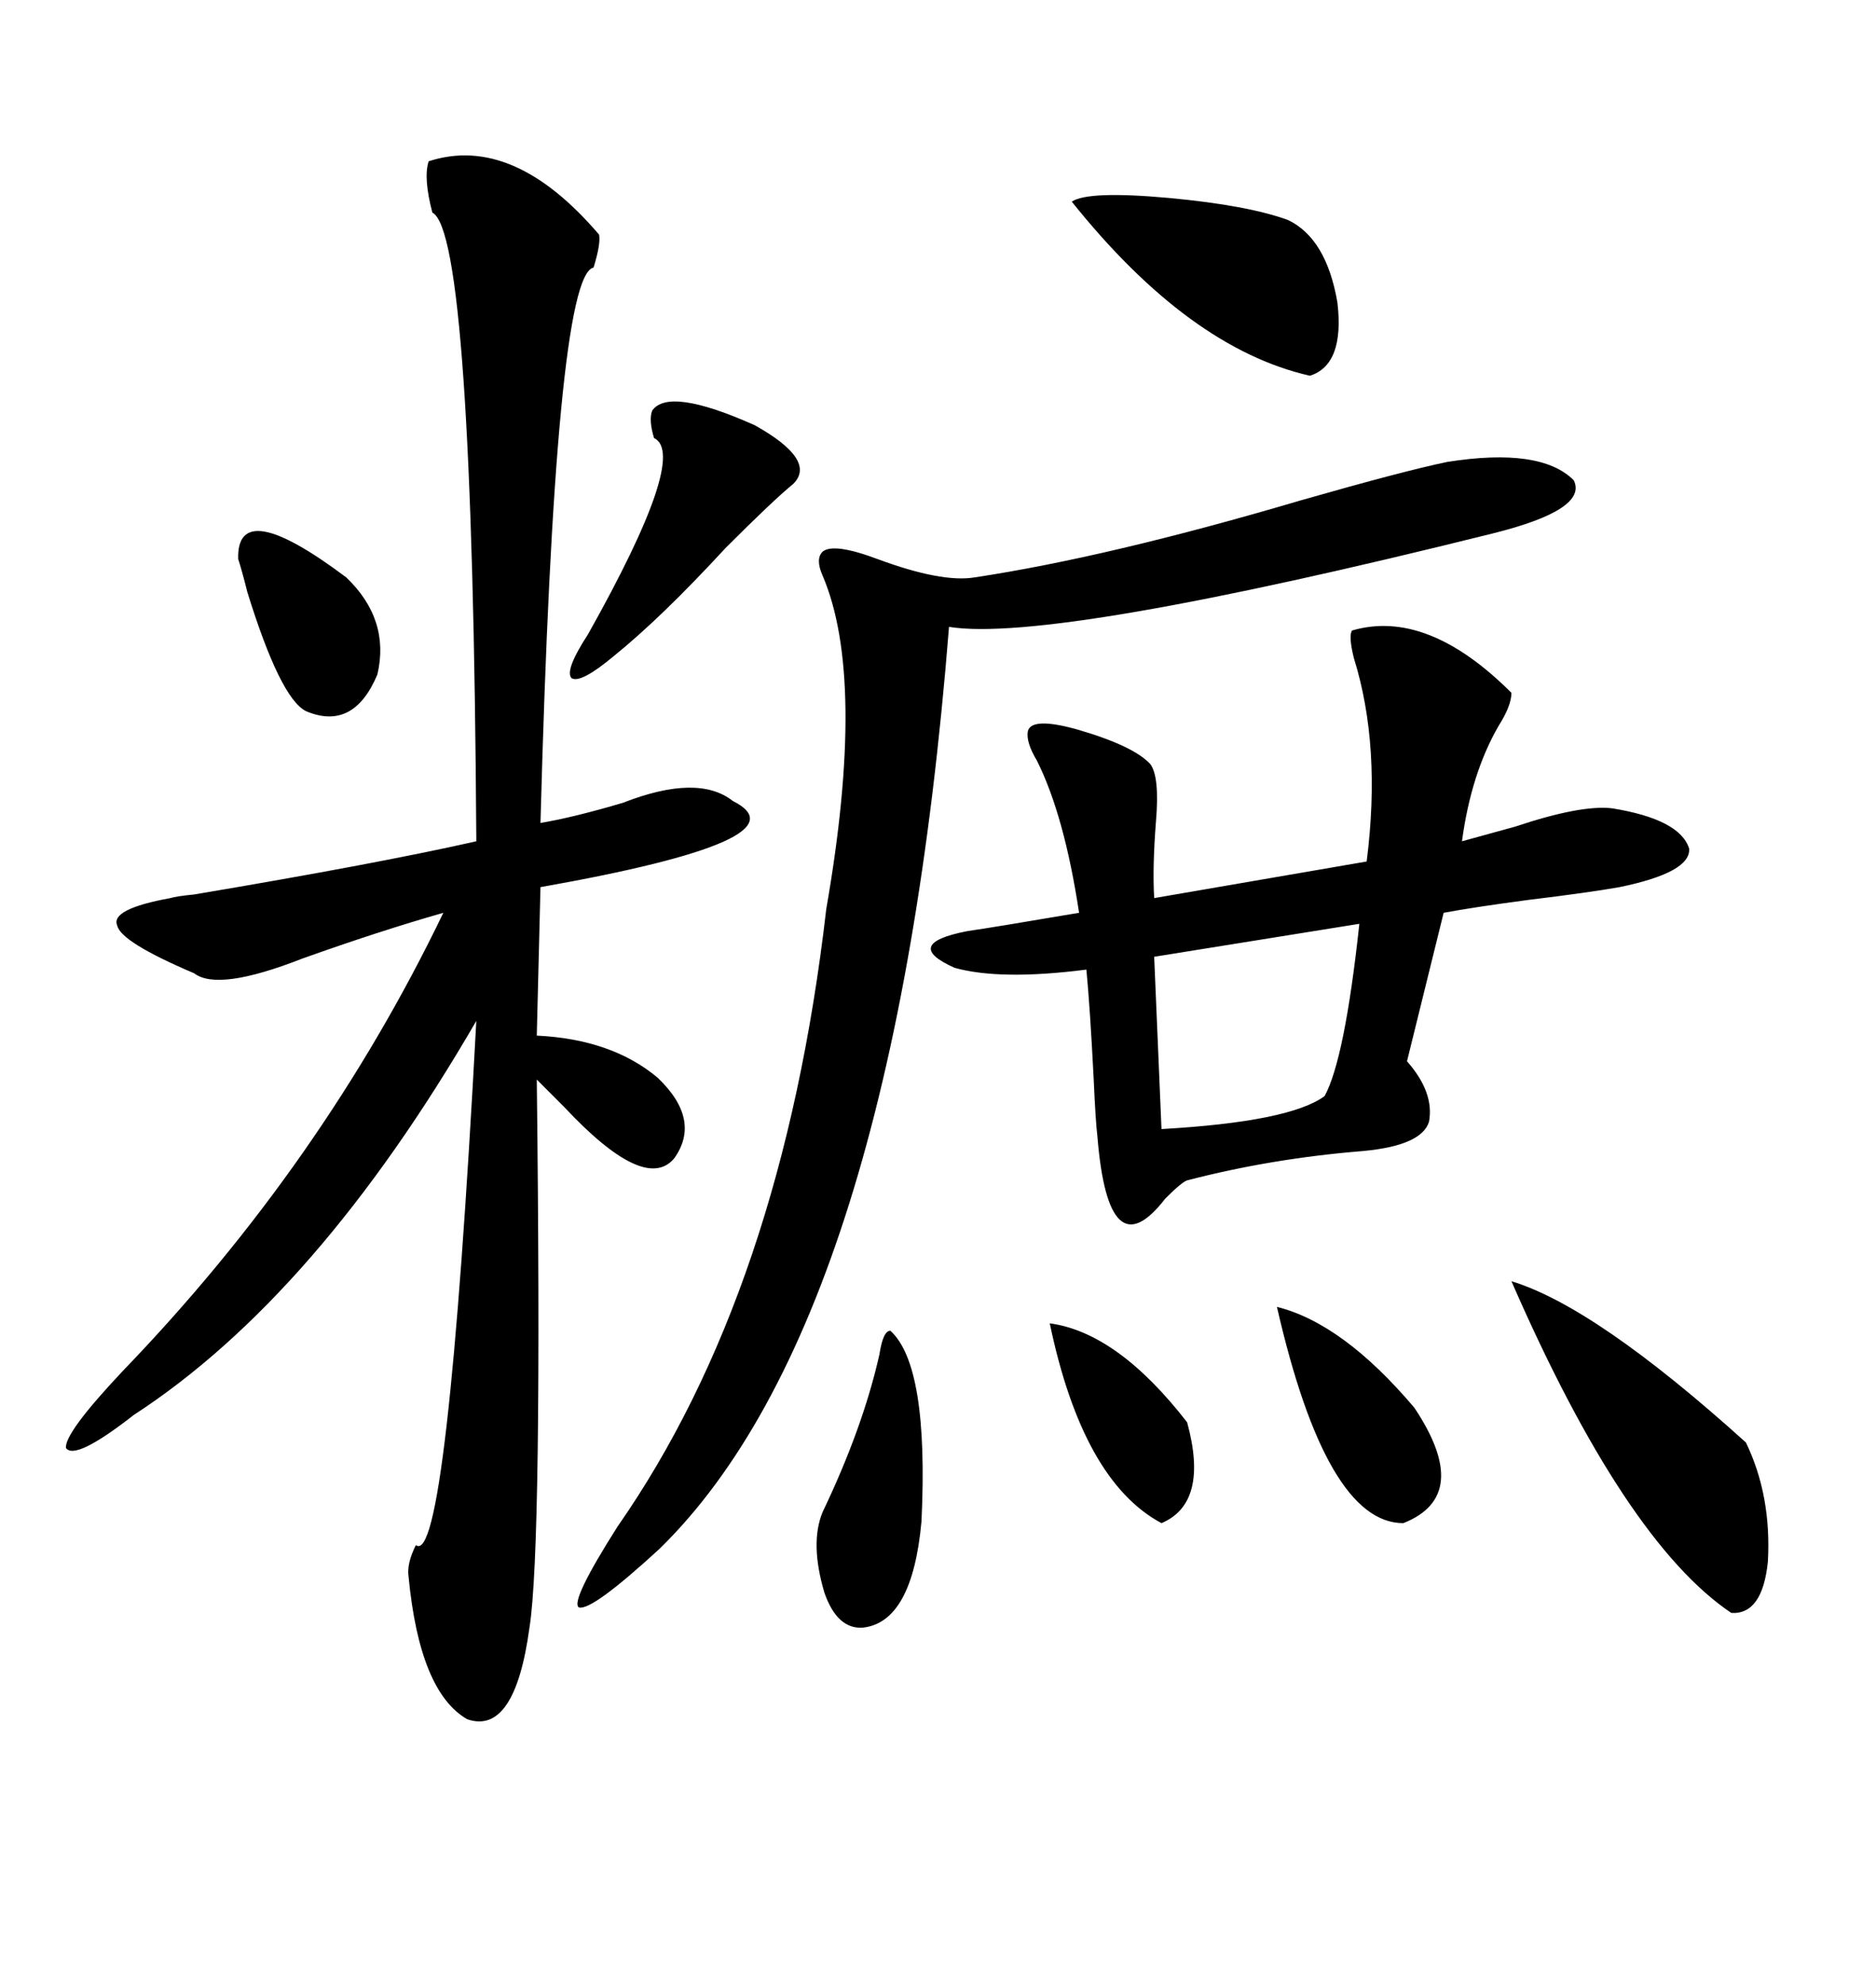 <svg xmlns="http://www.w3.org/2000/svg" xmlns:xlink="http://www.w3.org/1999/xlink" width="300" height="317.285"><path d="M68.55 25.78L68.55 25.78Q82.03 21.39 95.80 37.50L95.80 37.50Q96.09 38.96 94.92 42.77L94.92 42.77Q88.77 43.95 86.43 131.54L86.43 131.54Q91.70 130.66 99.61 128.32L99.61 128.32Q111.62 123.63 117.19 128.03L117.19 128.03Q129.49 134.18 86.43 141.80L86.43 141.80L85.84 165.53Q97.85 166.11 105.18 172.27L105.18 172.27Q112.21 179.00 107.81 185.16L107.81 185.16Q103.13 190.72 90.23 176.95L90.23 176.95Q87.30 174.02 85.84 172.56L85.84 172.56Q86.72 247.27 84.67 260.16L84.67 260.16Q82.32 277.44 74.71 274.80L74.71 274.80Q67.09 270.41 65.33 251.95L65.33 251.95Q65.04 249.90 66.50 246.97L66.50 246.97Q71.48 250.78 76.17 163.18L76.17 163.18Q50.68 207.13 21.39 226.17L21.39 226.17Q12.01 233.50 10.55 231.45L10.55 231.45Q10.25 229.10 19.63 219.14L19.63 219.14Q51.56 186.04 70.90 145.90L70.90 145.90Q60.64 148.83 48.34 153.22L48.34 153.22Q34.86 158.50 31.05 155.57L31.05 155.57Q19.34 150.59 18.75 147.95L18.75 147.95Q17.58 145.31 27.25 143.55L27.25 143.55Q28.13 143.26 31.05 142.97L31.05 142.97Q60.64 137.99 76.17 134.47L76.17 134.47Q75.59 37.21 69.14 33.98L69.14 33.98Q67.68 28.42 68.55 25.78ZM216.21 100.78L216.21 100.78Q228.22 97.27 241.70 110.74L241.70 110.74Q241.70 112.79 239.65 116.02L239.65 116.02Q235.25 123.63 233.79 134.47L233.79 134.47Q237.01 133.59 242.29 132.13L242.29 132.13Q252.83 128.61 257.81 129.20L257.81 129.20Q268.65 130.96 270.12 135.64L270.12 135.64Q270.41 139.45 258.98 141.80L258.98 141.80Q254.00 142.68 244.34 143.85L244.34 143.85Q235.55 145.02 230.86 145.90L230.86 145.90L225 169.63Q229.39 174.61 228.52 179.30L228.52 179.30Q227.34 183.11 217.97 183.98L217.97 183.98Q203.32 185.16 189.84 188.67L189.84 188.67Q188.96 188.96 186.33 191.60L186.33 191.60Q177.25 203.32 175.49 181.64L175.49 181.64Q175.20 179.30 174.90 172.56L174.90 172.56Q174.32 161.13 173.73 154.98L173.73 154.98Q159.96 156.74 152.64 154.69L152.64 154.69Q144.14 150.88 154.69 148.83L154.69 148.83Q158.79 148.24 172.56 145.90L172.56 145.90Q170.21 130.37 165.82 121.58L165.82 121.58Q164.06 118.65 164.36 116.89L164.36 116.89Q164.94 114.55 172.27 116.60L172.27 116.60Q181.35 119.24 183.98 122.17L183.98 122.17Q185.45 124.22 184.86 131.25L184.86 131.25Q184.28 138.57 184.57 143.55L184.57 143.55L218.55 137.70Q220.90 119.24 216.50 105.18L216.50 105.18Q215.63 101.66 216.21 100.78ZM231.45 73.83L231.45 73.83Q246.39 71.48 251.66 76.76L251.66 76.76Q254.00 81.45 238.77 85.25L238.77 85.25Q168.16 102.83 151.76 100.20L151.76 100.20Q142.97 210.94 105.47 247.56L105.47 247.56Q94.63 257.52 92.58 256.93L92.58 256.93Q91.11 256.05 98.73 244.04L98.73 244.04Q125.10 206.25 132.13 145.31L132.13 145.31Q138.57 108.40 131.54 91.99L131.54 91.99Q130.37 89.36 131.54 88.18L131.54 88.18Q133.30 86.72 140.33 89.36L140.33 89.36Q150.59 93.16 155.86 92.29L155.86 92.29Q177.25 89.06 208.01 79.98L208.01 79.98Q224.41 75.29 231.45 73.83ZM241.70 204.79L241.70 204.79Q255.18 208.89 279.20 230.57L279.20 230.57Q283.30 239.06 282.71 249.61L282.71 249.61Q281.84 258.11 276.86 257.81L276.86 257.81Q259.86 246.39 241.70 204.79ZM217.38 147.66L217.38 147.66L184.57 152.93L185.74 180.47Q206.25 179.30 211.82 175.20L211.82 175.20Q215.04 169.34 217.38 147.66ZM171.39 32.23L171.39 32.23Q174.02 30.47 186.91 31.64L186.91 31.64Q199.51 32.81 205.96 35.16L205.96 35.16Q212.11 38.09 213.87 48.34L213.87 48.34Q215.04 58.30 209.47 60.06L209.47 60.06Q190.14 55.66 171.39 32.23ZM104.30 65.63L104.30 65.63Q106.93 61.82 120.70 67.97L120.70 67.97Q130.66 73.54 126.86 77.34L126.86 77.34Q123.63 79.98 116.02 87.60L116.02 87.60Q105.76 98.73 98.14 104.88L98.14 104.88Q92.87 109.28 91.41 108.40L91.41 108.40Q90.23 107.23 94.04 101.37L94.04 101.37Q110.16 72.66 104.59 70.02L104.59 70.02Q103.71 67.09 104.30 65.63ZM142.38 212.70L142.38 212.70Q148.54 218.26 147.36 243.16L147.36 243.16Q145.90 259.28 137.99 260.16L137.99 260.16Q133.89 260.45 131.84 254.59L131.84 254.59Q129.49 246.68 131.54 241.70L131.54 241.70Q137.99 228.22 140.63 216.50L140.63 216.50Q141.21 212.70 142.38 212.70ZM204.20 208.89L204.20 208.89Q214.75 211.52 226.17 225L226.17 225Q235.55 239.06 224.41 243.46L224.41 243.46Q212.11 243.46 204.20 208.89ZM38.09 89.36L38.09 89.36Q37.79 79.10 55.37 92.29L55.37 92.29Q62.40 99.02 60.35 107.81L60.35 107.81Q56.54 116.89 48.93 113.67L48.93 113.67Q44.82 111.62 39.55 94.63L39.55 94.63Q38.67 91.11 38.09 89.36ZM167.87 211.52L167.87 211.52Q178.71 212.99 189.84 227.34L189.84 227.34Q193.36 240.23 185.74 243.46L185.74 243.46Q173.14 236.72 167.87 211.52Z"/></svg>